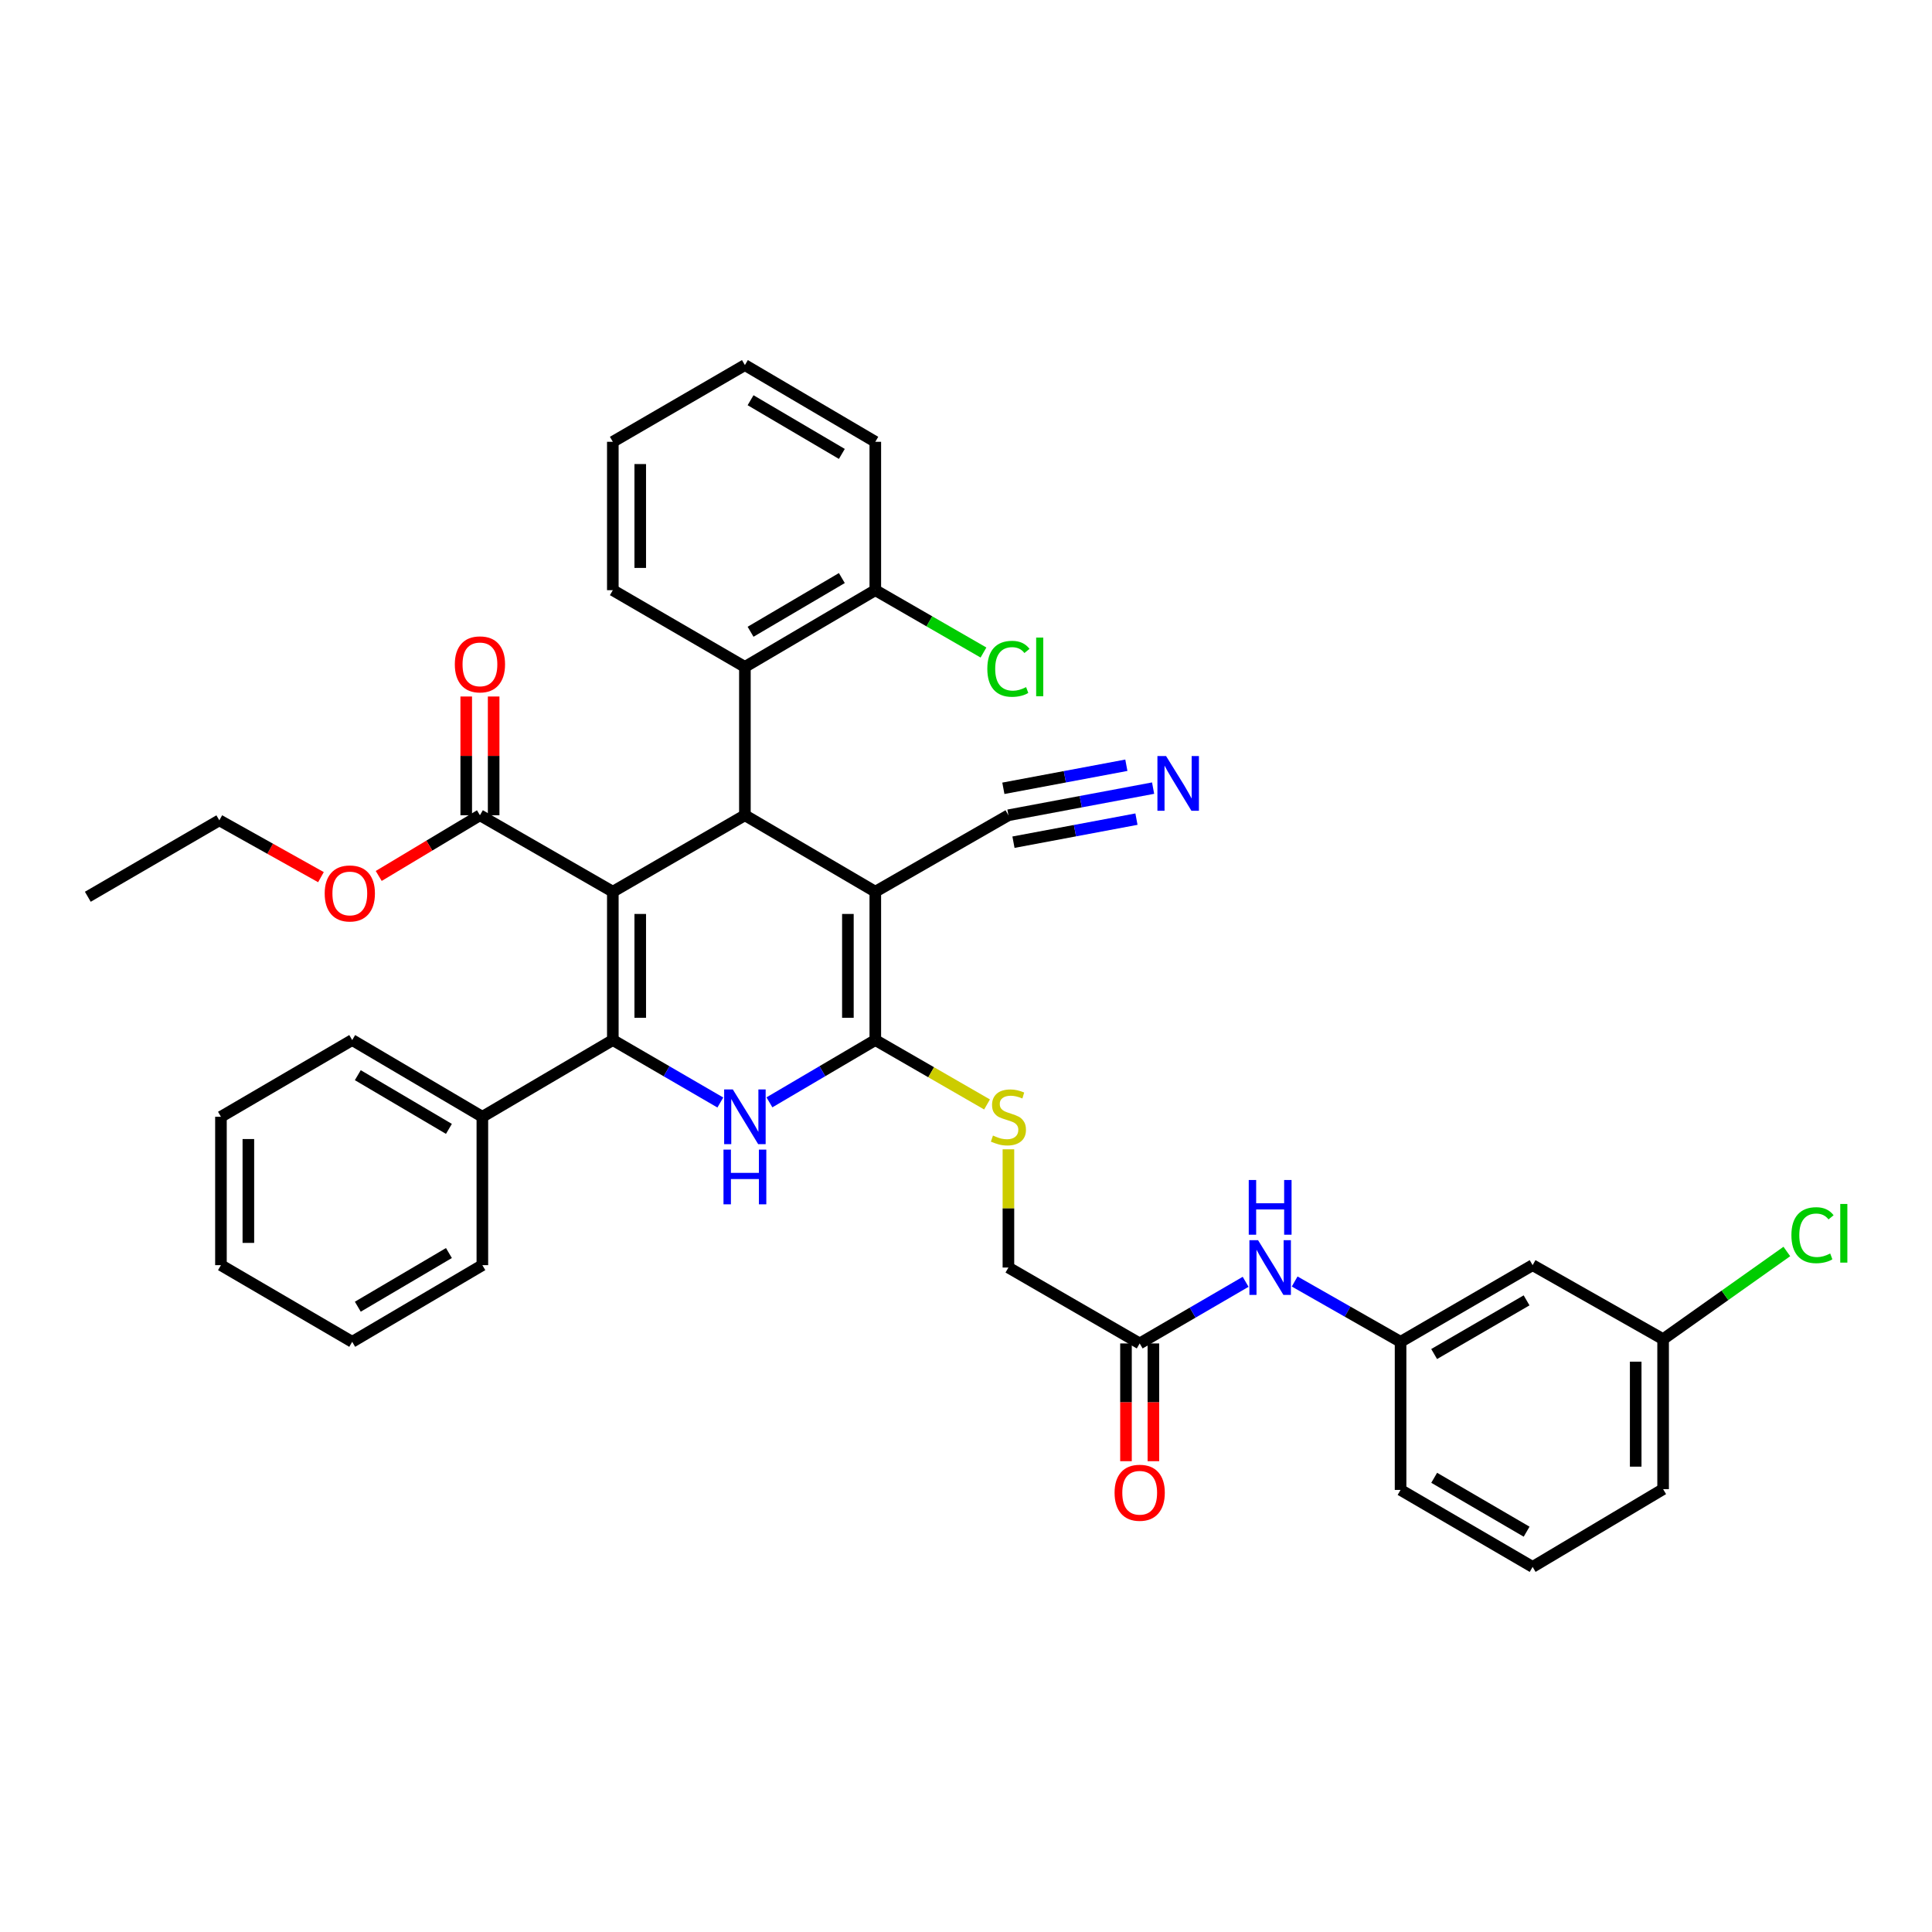 <?xml version='1.0' encoding='iso-8859-1'?>
<svg version='1.1' baseProfile='full'
              xmlns='http://www.w3.org/2000/svg'
                      xmlns:rdkit='http://www.rdkit.org/xml'
                      xmlns:xlink='http://www.w3.org/1999/xlink'
                  xml:space='preserve'
width='1000px' height='1000px' viewBox='0 0 1000 1000'>
<!-- END OF HEADER -->
<rect style='opacity:1.0;fill:#FFFFFF;stroke:none' width='1000' height='1000' x='0' y='0'> </rect>
<path class='bond-0' d='M 317.197,461.546 L 317.197,538.328' style='fill:none;fill-rule:evenodd;stroke:#000000;stroke-width:6px;stroke-linecap:butt;stroke-linejoin:miter;stroke-opacity:1' />
<path class='bond-0' d='M 331.387,473.063 L 331.387,526.811' style='fill:none;fill-rule:evenodd;stroke:#000000;stroke-width:6px;stroke-linecap:butt;stroke-linejoin:miter;stroke-opacity:1' />
<path class='bond-2' d='M 317.197,461.546 L 385.56,421.972' style='fill:none;fill-rule:evenodd;stroke:#000000;stroke-width:6px;stroke-linecap:butt;stroke-linejoin:miter;stroke-opacity:1' />
<path class='bond-5' d='M 317.197,461.546 L 248.416,421.972' style='fill:none;fill-rule:evenodd;stroke:#000000;stroke-width:6px;stroke-linecap:butt;stroke-linejoin:miter;stroke-opacity:1' />
<path class='bond-4' d='M 317.197,538.328 L 345.02,554.492' style='fill:none;fill-rule:evenodd;stroke:#000000;stroke-width:6px;stroke-linecap:butt;stroke-linejoin:miter;stroke-opacity:1' />
<path class='bond-4' d='M 345.02,554.492 L 372.844,570.656' style='fill:none;fill-rule:evenodd;stroke:#0000FF;stroke-width:6px;stroke-linecap:butt;stroke-linejoin:miter;stroke-opacity:1' />
<path class='bond-11' d='M 317.197,538.328 L 249.669,578.044' style='fill:none;fill-rule:evenodd;stroke:#000000;stroke-width:6px;stroke-linecap:butt;stroke-linejoin:miter;stroke-opacity:1' />
<path class='bond-1' d='M 453.057,461.546 L 385.56,421.972' style='fill:none;fill-rule:evenodd;stroke:#000000;stroke-width:6px;stroke-linecap:butt;stroke-linejoin:miter;stroke-opacity:1' />
<path class='bond-3' d='M 453.057,461.546 L 453.057,538.328' style='fill:none;fill-rule:evenodd;stroke:#000000;stroke-width:6px;stroke-linecap:butt;stroke-linejoin:miter;stroke-opacity:1' />
<path class='bond-3' d='M 438.867,473.063 L 438.867,526.811' style='fill:none;fill-rule:evenodd;stroke:#000000;stroke-width:6px;stroke-linecap:butt;stroke-linejoin:miter;stroke-opacity:1' />
<path class='bond-7' d='M 453.057,461.546 L 521.956,421.972' style='fill:none;fill-rule:evenodd;stroke:#000000;stroke-width:6px;stroke-linecap:butt;stroke-linejoin:miter;stroke-opacity:1' />
<path class='bond-6' d='M 385.56,421.972 L 385.56,345.189' style='fill:none;fill-rule:evenodd;stroke:#000000;stroke-width:6px;stroke-linecap:butt;stroke-linejoin:miter;stroke-opacity:1' />
<path class='bond-8' d='M 453.057,538.328 L 481.972,554.996' style='fill:none;fill-rule:evenodd;stroke:#000000;stroke-width:6px;stroke-linecap:butt;stroke-linejoin:miter;stroke-opacity:1' />
<path class='bond-8' d='M 481.972,554.996 L 510.888,571.664' style='fill:none;fill-rule:evenodd;stroke:#CCCC00;stroke-width:6px;stroke-linecap:butt;stroke-linejoin:miter;stroke-opacity:1' />
<path class='bond-37' d='M 453.057,538.328 L 425.657,554.45' style='fill:none;fill-rule:evenodd;stroke:#000000;stroke-width:6px;stroke-linecap:butt;stroke-linejoin:miter;stroke-opacity:1' />
<path class='bond-37' d='M 425.657,554.45 L 398.258,570.572' style='fill:none;fill-rule:evenodd;stroke:#0000FF;stroke-width:6px;stroke-linecap:butt;stroke-linejoin:miter;stroke-opacity:1' />
<path class='bond-14' d='M 255.511,421.972 L 255.511,391.24' style='fill:none;fill-rule:evenodd;stroke:#000000;stroke-width:6px;stroke-linecap:butt;stroke-linejoin:miter;stroke-opacity:1' />
<path class='bond-14' d='M 255.511,391.24 L 255.511,360.508' style='fill:none;fill-rule:evenodd;stroke:#FF0000;stroke-width:6px;stroke-linecap:butt;stroke-linejoin:miter;stroke-opacity:1' />
<path class='bond-14' d='M 241.321,421.972 L 241.321,391.24' style='fill:none;fill-rule:evenodd;stroke:#000000;stroke-width:6px;stroke-linecap:butt;stroke-linejoin:miter;stroke-opacity:1' />
<path class='bond-14' d='M 241.321,391.24 L 241.321,360.508' style='fill:none;fill-rule:evenodd;stroke:#FF0000;stroke-width:6px;stroke-linecap:butt;stroke-linejoin:miter;stroke-opacity:1' />
<path class='bond-20' d='M 248.416,421.972 L 222.221,437.682' style='fill:none;fill-rule:evenodd;stroke:#000000;stroke-width:6px;stroke-linecap:butt;stroke-linejoin:miter;stroke-opacity:1' />
<path class='bond-20' d='M 222.221,437.682 L 196.025,453.392' style='fill:none;fill-rule:evenodd;stroke:#FF0000;stroke-width:6px;stroke-linecap:butt;stroke-linejoin:miter;stroke-opacity:1' />
<path class='bond-13' d='M 385.56,345.189 L 453.057,305.474' style='fill:none;fill-rule:evenodd;stroke:#000000;stroke-width:6px;stroke-linecap:butt;stroke-linejoin:miter;stroke-opacity:1' />
<path class='bond-13' d='M 388.489,327.002 L 435.736,299.201' style='fill:none;fill-rule:evenodd;stroke:#000000;stroke-width:6px;stroke-linecap:butt;stroke-linejoin:miter;stroke-opacity:1' />
<path class='bond-23' d='M 385.56,345.189 L 317.197,305.474' style='fill:none;fill-rule:evenodd;stroke:#000000;stroke-width:6px;stroke-linecap:butt;stroke-linejoin:miter;stroke-opacity:1' />
<path class='bond-9' d='M 521.956,421.972 L 559.402,414.95' style='fill:none;fill-rule:evenodd;stroke:#000000;stroke-width:6px;stroke-linecap:butt;stroke-linejoin:miter;stroke-opacity:1' />
<path class='bond-9' d='M 559.402,414.95 L 596.847,407.929' style='fill:none;fill-rule:evenodd;stroke:#0000FF;stroke-width:6px;stroke-linecap:butt;stroke-linejoin:miter;stroke-opacity:1' />
<path class='bond-9' d='M 524.571,435.919 L 556.4,429.95' style='fill:none;fill-rule:evenodd;stroke:#000000;stroke-width:6px;stroke-linecap:butt;stroke-linejoin:miter;stroke-opacity:1' />
<path class='bond-9' d='M 556.4,429.95 L 588.229,423.982' style='fill:none;fill-rule:evenodd;stroke:#0000FF;stroke-width:6px;stroke-linecap:butt;stroke-linejoin:miter;stroke-opacity:1' />
<path class='bond-9' d='M 519.341,408.025 L 551.17,402.057' style='fill:none;fill-rule:evenodd;stroke:#000000;stroke-width:6px;stroke-linecap:butt;stroke-linejoin:miter;stroke-opacity:1' />
<path class='bond-9' d='M 551.17,402.057 L 582.999,396.089' style='fill:none;fill-rule:evenodd;stroke:#0000FF;stroke-width:6px;stroke-linecap:butt;stroke-linejoin:miter;stroke-opacity:1' />
<path class='bond-18' d='M 521.956,594.875 L 521.956,625.477' style='fill:none;fill-rule:evenodd;stroke:#CCCC00;stroke-width:6px;stroke-linecap:butt;stroke-linejoin:miter;stroke-opacity:1' />
<path class='bond-18' d='M 521.956,625.477 L 521.956,656.08' style='fill:none;fill-rule:evenodd;stroke:#000000;stroke-width:6px;stroke-linecap:butt;stroke-linejoin:miter;stroke-opacity:1' />
<path class='bond-10' d='M 589.901,695.362 L 521.956,656.08' style='fill:none;fill-rule:evenodd;stroke:#000000;stroke-width:6px;stroke-linecap:butt;stroke-linejoin:miter;stroke-opacity:1' />
<path class='bond-12' d='M 589.901,695.362 L 617.319,679.413' style='fill:none;fill-rule:evenodd;stroke:#000000;stroke-width:6px;stroke-linecap:butt;stroke-linejoin:miter;stroke-opacity:1' />
<path class='bond-12' d='M 617.319,679.413 L 644.736,663.464' style='fill:none;fill-rule:evenodd;stroke:#0000FF;stroke-width:6px;stroke-linecap:butt;stroke-linejoin:miter;stroke-opacity:1' />
<path class='bond-17' d='M 582.807,695.362 L 582.807,725.837' style='fill:none;fill-rule:evenodd;stroke:#000000;stroke-width:6px;stroke-linecap:butt;stroke-linejoin:miter;stroke-opacity:1' />
<path class='bond-17' d='M 582.807,725.837 L 582.807,756.312' style='fill:none;fill-rule:evenodd;stroke:#FF0000;stroke-width:6px;stroke-linecap:butt;stroke-linejoin:miter;stroke-opacity:1' />
<path class='bond-17' d='M 596.996,695.362 L 596.996,725.837' style='fill:none;fill-rule:evenodd;stroke:#000000;stroke-width:6px;stroke-linecap:butt;stroke-linejoin:miter;stroke-opacity:1' />
<path class='bond-17' d='M 596.996,725.837 L 596.996,756.312' style='fill:none;fill-rule:evenodd;stroke:#FF0000;stroke-width:6px;stroke-linecap:butt;stroke-linejoin:miter;stroke-opacity:1' />
<path class='bond-26' d='M 249.669,578.044 L 182.299,538.328' style='fill:none;fill-rule:evenodd;stroke:#000000;stroke-width:6px;stroke-linecap:butt;stroke-linejoin:miter;stroke-opacity:1' />
<path class='bond-26' d='M 232.358,584.31 L 185.199,556.509' style='fill:none;fill-rule:evenodd;stroke:#000000;stroke-width:6px;stroke-linecap:butt;stroke-linejoin:miter;stroke-opacity:1' />
<path class='bond-27' d='M 249.669,578.044 L 249.669,654.842' style='fill:none;fill-rule:evenodd;stroke:#000000;stroke-width:6px;stroke-linecap:butt;stroke-linejoin:miter;stroke-opacity:1' />
<path class='bond-15' d='M 670.111,663.303 L 697.522,678.915' style='fill:none;fill-rule:evenodd;stroke:#0000FF;stroke-width:6px;stroke-linecap:butt;stroke-linejoin:miter;stroke-opacity:1' />
<path class='bond-15' d='M 697.522,678.915 L 724.933,694.526' style='fill:none;fill-rule:evenodd;stroke:#000000;stroke-width:6px;stroke-linecap:butt;stroke-linejoin:miter;stroke-opacity:1' />
<path class='bond-21' d='M 453.057,305.474 L 481.052,321.611' style='fill:none;fill-rule:evenodd;stroke:#000000;stroke-width:6px;stroke-linecap:butt;stroke-linejoin:miter;stroke-opacity:1' />
<path class='bond-21' d='M 481.052,321.611 L 509.048,337.749' style='fill:none;fill-rule:evenodd;stroke:#00CC00;stroke-width:6px;stroke-linecap:butt;stroke-linejoin:miter;stroke-opacity:1' />
<path class='bond-28' d='M 453.057,305.474 L 453.057,228.675' style='fill:none;fill-rule:evenodd;stroke:#000000;stroke-width:6px;stroke-linecap:butt;stroke-linejoin:miter;stroke-opacity:1' />
<path class='bond-16' d='M 724.933,694.526 L 793.281,654.842' style='fill:none;fill-rule:evenodd;stroke:#000000;stroke-width:6px;stroke-linecap:butt;stroke-linejoin:miter;stroke-opacity:1' />
<path class='bond-16' d='M 742.31,700.845 L 790.154,673.066' style='fill:none;fill-rule:evenodd;stroke:#000000;stroke-width:6px;stroke-linecap:butt;stroke-linejoin:miter;stroke-opacity:1' />
<path class='bond-25' d='M 724.933,694.526 L 724.933,771.183' style='fill:none;fill-rule:evenodd;stroke:#000000;stroke-width:6px;stroke-linecap:butt;stroke-linejoin:miter;stroke-opacity:1' />
<path class='bond-19' d='M 793.281,654.842 L 860.824,693.155' style='fill:none;fill-rule:evenodd;stroke:#000000;stroke-width:6px;stroke-linecap:butt;stroke-linejoin:miter;stroke-opacity:1' />
<path class='bond-22' d='M 860.824,693.155 L 892.843,670.462' style='fill:none;fill-rule:evenodd;stroke:#000000;stroke-width:6px;stroke-linecap:butt;stroke-linejoin:miter;stroke-opacity:1' />
<path class='bond-22' d='M 892.843,670.462 L 924.861,647.769' style='fill:none;fill-rule:evenodd;stroke:#00CC00;stroke-width:6px;stroke-linecap:butt;stroke-linejoin:miter;stroke-opacity:1' />
<path class='bond-40' d='M 860.824,693.155 L 860.824,770.781' style='fill:none;fill-rule:evenodd;stroke:#000000;stroke-width:6px;stroke-linecap:butt;stroke-linejoin:miter;stroke-opacity:1' />
<path class='bond-40' d='M 846.634,704.799 L 846.634,759.137' style='fill:none;fill-rule:evenodd;stroke:#000000;stroke-width:6px;stroke-linecap:butt;stroke-linejoin:miter;stroke-opacity:1' />
<path class='bond-30' d='M 166.127,454.014 L 139.823,439.306' style='fill:none;fill-rule:evenodd;stroke:#FF0000;stroke-width:6px;stroke-linecap:butt;stroke-linejoin:miter;stroke-opacity:1' />
<path class='bond-30' d='M 139.823,439.306 L 113.518,424.597' style='fill:none;fill-rule:evenodd;stroke:#000000;stroke-width:6px;stroke-linecap:butt;stroke-linejoin:miter;stroke-opacity:1' />
<path class='bond-31' d='M 317.197,305.474 L 317.197,228.675' style='fill:none;fill-rule:evenodd;stroke:#000000;stroke-width:6px;stroke-linecap:butt;stroke-linejoin:miter;stroke-opacity:1' />
<path class='bond-31' d='M 331.387,293.954 L 331.387,240.195' style='fill:none;fill-rule:evenodd;stroke:#000000;stroke-width:6px;stroke-linecap:butt;stroke-linejoin:miter;stroke-opacity:1' />
<path class='bond-24' d='M 793.281,811.033 L 724.933,771.183' style='fill:none;fill-rule:evenodd;stroke:#000000;stroke-width:6px;stroke-linecap:butt;stroke-linejoin:miter;stroke-opacity:1' />
<path class='bond-24' d='M 790.176,792.797 L 742.332,764.902' style='fill:none;fill-rule:evenodd;stroke:#000000;stroke-width:6px;stroke-linecap:butt;stroke-linejoin:miter;stroke-opacity:1' />
<path class='bond-29' d='M 793.281,811.033 L 860.824,770.781' style='fill:none;fill-rule:evenodd;stroke:#000000;stroke-width:6px;stroke-linecap:butt;stroke-linejoin:miter;stroke-opacity:1' />
<path class='bond-34' d='M 182.299,538.328 L 114.362,578.044' style='fill:none;fill-rule:evenodd;stroke:#000000;stroke-width:6px;stroke-linecap:butt;stroke-linejoin:miter;stroke-opacity:1' />
<path class='bond-35' d='M 249.669,654.842 L 182.299,694.526' style='fill:none;fill-rule:evenodd;stroke:#000000;stroke-width:6px;stroke-linecap:butt;stroke-linejoin:miter;stroke-opacity:1' />
<path class='bond-35' d='M 232.362,648.569 L 185.203,676.347' style='fill:none;fill-rule:evenodd;stroke:#000000;stroke-width:6px;stroke-linecap:butt;stroke-linejoin:miter;stroke-opacity:1' />
<path class='bond-38' d='M 453.057,228.675 L 385.56,188.967' style='fill:none;fill-rule:evenodd;stroke:#000000;stroke-width:6px;stroke-linecap:butt;stroke-linejoin:miter;stroke-opacity:1' />
<path class='bond-38' d='M 435.737,234.949 L 388.49,207.154' style='fill:none;fill-rule:evenodd;stroke:#000000;stroke-width:6px;stroke-linecap:butt;stroke-linejoin:miter;stroke-opacity:1' />
<path class='bond-32' d='M 113.518,424.597 L 45.455,464.163' style='fill:none;fill-rule:evenodd;stroke:#000000;stroke-width:6px;stroke-linecap:butt;stroke-linejoin:miter;stroke-opacity:1' />
<path class='bond-33' d='M 317.197,228.675 L 385.56,188.967' style='fill:none;fill-rule:evenodd;stroke:#000000;stroke-width:6px;stroke-linecap:butt;stroke-linejoin:miter;stroke-opacity:1' />
<path class='bond-39' d='M 114.362,578.044 L 114.362,654.842' style='fill:none;fill-rule:evenodd;stroke:#000000;stroke-width:6px;stroke-linecap:butt;stroke-linejoin:miter;stroke-opacity:1' />
<path class='bond-39' d='M 128.552,589.564 L 128.552,643.323' style='fill:none;fill-rule:evenodd;stroke:#000000;stroke-width:6px;stroke-linecap:butt;stroke-linejoin:miter;stroke-opacity:1' />
<path class='bond-36' d='M 182.299,694.526 L 114.362,654.842' style='fill:none;fill-rule:evenodd;stroke:#000000;stroke-width:6px;stroke-linecap:butt;stroke-linejoin:miter;stroke-opacity:1' />
<path  class='atom-5' d='M 379.3 563.884
L 388.58 578.884
Q 389.5 580.364, 390.98 583.044
Q 392.46 585.724, 392.54 585.884
L 392.54 563.884
L 396.3 563.884
L 396.3 592.204
L 392.42 592.204
L 382.46 575.804
Q 381.3 573.884, 380.06 571.684
Q 378.86 569.484, 378.5 568.804
L 378.5 592.204
L 374.82 592.204
L 374.82 563.884
L 379.3 563.884
' fill='#0000FF'/>
<path  class='atom-5' d='M 374.48 595.036
L 378.32 595.036
L 378.32 607.076
L 392.8 607.076
L 392.8 595.036
L 396.64 595.036
L 396.64 623.356
L 392.8 623.356
L 392.8 610.276
L 378.32 610.276
L 378.32 623.356
L 374.48 623.356
L 374.48 595.036
' fill='#0000FF'/>
<path  class='atom-9' d='M 513.956 587.764
Q 514.276 587.884, 515.596 588.444
Q 516.916 589.004, 518.356 589.364
Q 519.836 589.684, 521.276 589.684
Q 523.956 589.684, 525.516 588.404
Q 527.076 587.084, 527.076 584.804
Q 527.076 583.244, 526.276 582.284
Q 525.516 581.324, 524.316 580.804
Q 523.116 580.284, 521.116 579.684
Q 518.596 578.924, 517.076 578.204
Q 515.596 577.484, 514.516 575.964
Q 513.476 574.444, 513.476 571.884
Q 513.476 568.324, 515.876 566.124
Q 518.316 563.924, 523.116 563.924
Q 526.396 563.924, 530.116 565.484
L 529.196 568.564
Q 525.796 567.164, 523.236 567.164
Q 520.476 567.164, 518.956 568.324
Q 517.436 569.444, 517.476 571.404
Q 517.476 572.924, 518.236 573.844
Q 519.036 574.764, 520.156 575.284
Q 521.316 575.804, 523.236 576.404
Q 525.796 577.204, 527.316 578.004
Q 528.836 578.804, 529.916 580.444
Q 531.036 582.044, 531.036 584.804
Q 531.036 588.724, 528.396 590.844
Q 525.796 592.924, 521.436 592.924
Q 518.916 592.924, 516.996 592.364
Q 515.116 591.844, 512.876 590.924
L 513.956 587.764
' fill='#CCCC00'/>
<path  class='atom-10' d='M 603.562 391.336
L 612.842 406.336
Q 613.762 407.816, 615.242 410.496
Q 616.722 413.176, 616.802 413.336
L 616.802 391.336
L 620.562 391.336
L 620.562 419.656
L 616.682 419.656
L 606.722 403.256
Q 605.562 401.336, 604.322 399.136
Q 603.122 396.936, 602.762 396.256
L 602.762 419.656
L 599.082 419.656
L 599.082 391.336
L 603.562 391.336
' fill='#0000FF'/>
<path  class='atom-13' d='M 651.169 641.92
L 660.449 656.92
Q 661.369 658.4, 662.849 661.08
Q 664.329 663.76, 664.409 663.92
L 664.409 641.92
L 668.169 641.92
L 668.169 670.24
L 664.289 670.24
L 654.329 653.84
Q 653.169 651.92, 651.929 649.72
Q 650.729 647.52, 650.369 646.84
L 650.369 670.24
L 646.689 670.24
L 646.689 641.92
L 651.169 641.92
' fill='#0000FF'/>
<path  class='atom-13' d='M 646.349 610.768
L 650.189 610.768
L 650.189 622.808
L 664.669 622.808
L 664.669 610.768
L 668.509 610.768
L 668.509 639.088
L 664.669 639.088
L 664.669 626.008
L 650.189 626.008
L 650.189 639.088
L 646.349 639.088
L 646.349 610.768
' fill='#0000FF'/>
<path  class='atom-15' d='M 235.416 343.874
Q 235.416 337.074, 238.776 333.274
Q 242.136 329.474, 248.416 329.474
Q 254.696 329.474, 258.056 333.274
Q 261.416 337.074, 261.416 343.874
Q 261.416 350.754, 258.016 354.674
Q 254.616 358.554, 248.416 358.554
Q 242.176 358.554, 238.776 354.674
Q 235.416 350.794, 235.416 343.874
M 248.416 355.354
Q 252.736 355.354, 255.056 352.474
Q 257.416 349.554, 257.416 343.874
Q 257.416 338.314, 255.056 335.514
Q 252.736 332.674, 248.416 332.674
Q 244.096 332.674, 241.736 335.474
Q 239.416 338.274, 239.416 343.874
Q 239.416 349.594, 241.736 352.474
Q 244.096 355.354, 248.416 355.354
' fill='#FF0000'/>
<path  class='atom-18' d='M 576.901 772.642
Q 576.901 765.842, 580.261 762.042
Q 583.621 758.242, 589.901 758.242
Q 596.181 758.242, 599.541 762.042
Q 602.901 765.842, 602.901 772.642
Q 602.901 779.522, 599.501 783.442
Q 596.101 787.322, 589.901 787.322
Q 583.661 787.322, 580.261 783.442
Q 576.901 779.562, 576.901 772.642
M 589.901 784.122
Q 594.221 784.122, 596.541 781.242
Q 598.901 778.322, 598.901 772.642
Q 598.901 767.082, 596.541 764.282
Q 594.221 761.442, 589.901 761.442
Q 585.581 761.442, 583.221 764.242
Q 580.901 767.042, 580.901 772.642
Q 580.901 778.362, 583.221 781.242
Q 585.581 784.122, 589.901 784.122
' fill='#FF0000'/>
<path  class='atom-21' d='M 168.062 462.445
Q 168.062 455.645, 171.422 451.845
Q 174.782 448.045, 181.062 448.045
Q 187.342 448.045, 190.702 451.845
Q 194.062 455.645, 194.062 462.445
Q 194.062 469.325, 190.662 473.245
Q 187.262 477.125, 181.062 477.125
Q 174.822 477.125, 171.422 473.245
Q 168.062 469.365, 168.062 462.445
M 181.062 473.925
Q 185.382 473.925, 187.702 471.045
Q 190.062 468.125, 190.062 462.445
Q 190.062 456.885, 187.702 454.085
Q 185.382 451.245, 181.062 451.245
Q 176.742 451.245, 174.382 454.045
Q 172.062 456.845, 172.062 462.445
Q 172.062 468.165, 174.382 471.045
Q 176.742 473.925, 181.062 473.925
' fill='#FF0000'/>
<path  class='atom-22' d='M 511.036 346.169
Q 511.036 339.129, 514.316 335.449
Q 517.636 331.729, 523.916 331.729
Q 529.756 331.729, 532.876 335.849
L 530.236 338.009
Q 527.956 335.009, 523.916 335.009
Q 519.636 335.009, 517.356 337.889
Q 515.116 340.729, 515.116 346.169
Q 515.116 351.769, 517.436 354.649
Q 519.796 357.529, 524.356 357.529
Q 527.476 357.529, 531.116 355.649
L 532.236 358.649
Q 530.756 359.609, 528.516 360.169
Q 526.276 360.729, 523.796 360.729
Q 517.636 360.729, 514.316 356.969
Q 511.036 353.209, 511.036 346.169
' fill='#00CC00'/>
<path  class='atom-22' d='M 536.316 330.009
L 539.996 330.009
L 539.996 360.369
L 536.316 360.369
L 536.316 330.009
' fill='#00CC00'/>
<path  class='atom-23' d='M 927.231 639.331
Q 927.231 632.291, 930.511 628.611
Q 933.831 624.891, 940.111 624.891
Q 945.951 624.891, 949.071 629.011
L 946.431 631.171
Q 944.151 628.171, 940.111 628.171
Q 935.831 628.171, 933.551 631.051
Q 931.311 633.891, 931.311 639.331
Q 931.311 644.931, 933.631 647.811
Q 935.991 650.691, 940.551 650.691
Q 943.671 650.691, 947.311 648.811
L 948.431 651.811
Q 946.951 652.771, 944.711 653.331
Q 942.471 653.891, 939.991 653.891
Q 933.831 653.891, 930.511 650.131
Q 927.231 646.371, 927.231 639.331
' fill='#00CC00'/>
<path  class='atom-23' d='M 952.511 623.171
L 956.191 623.171
L 956.191 653.531
L 952.511 653.531
L 952.511 623.171
' fill='#00CC00'/>
</svg>

